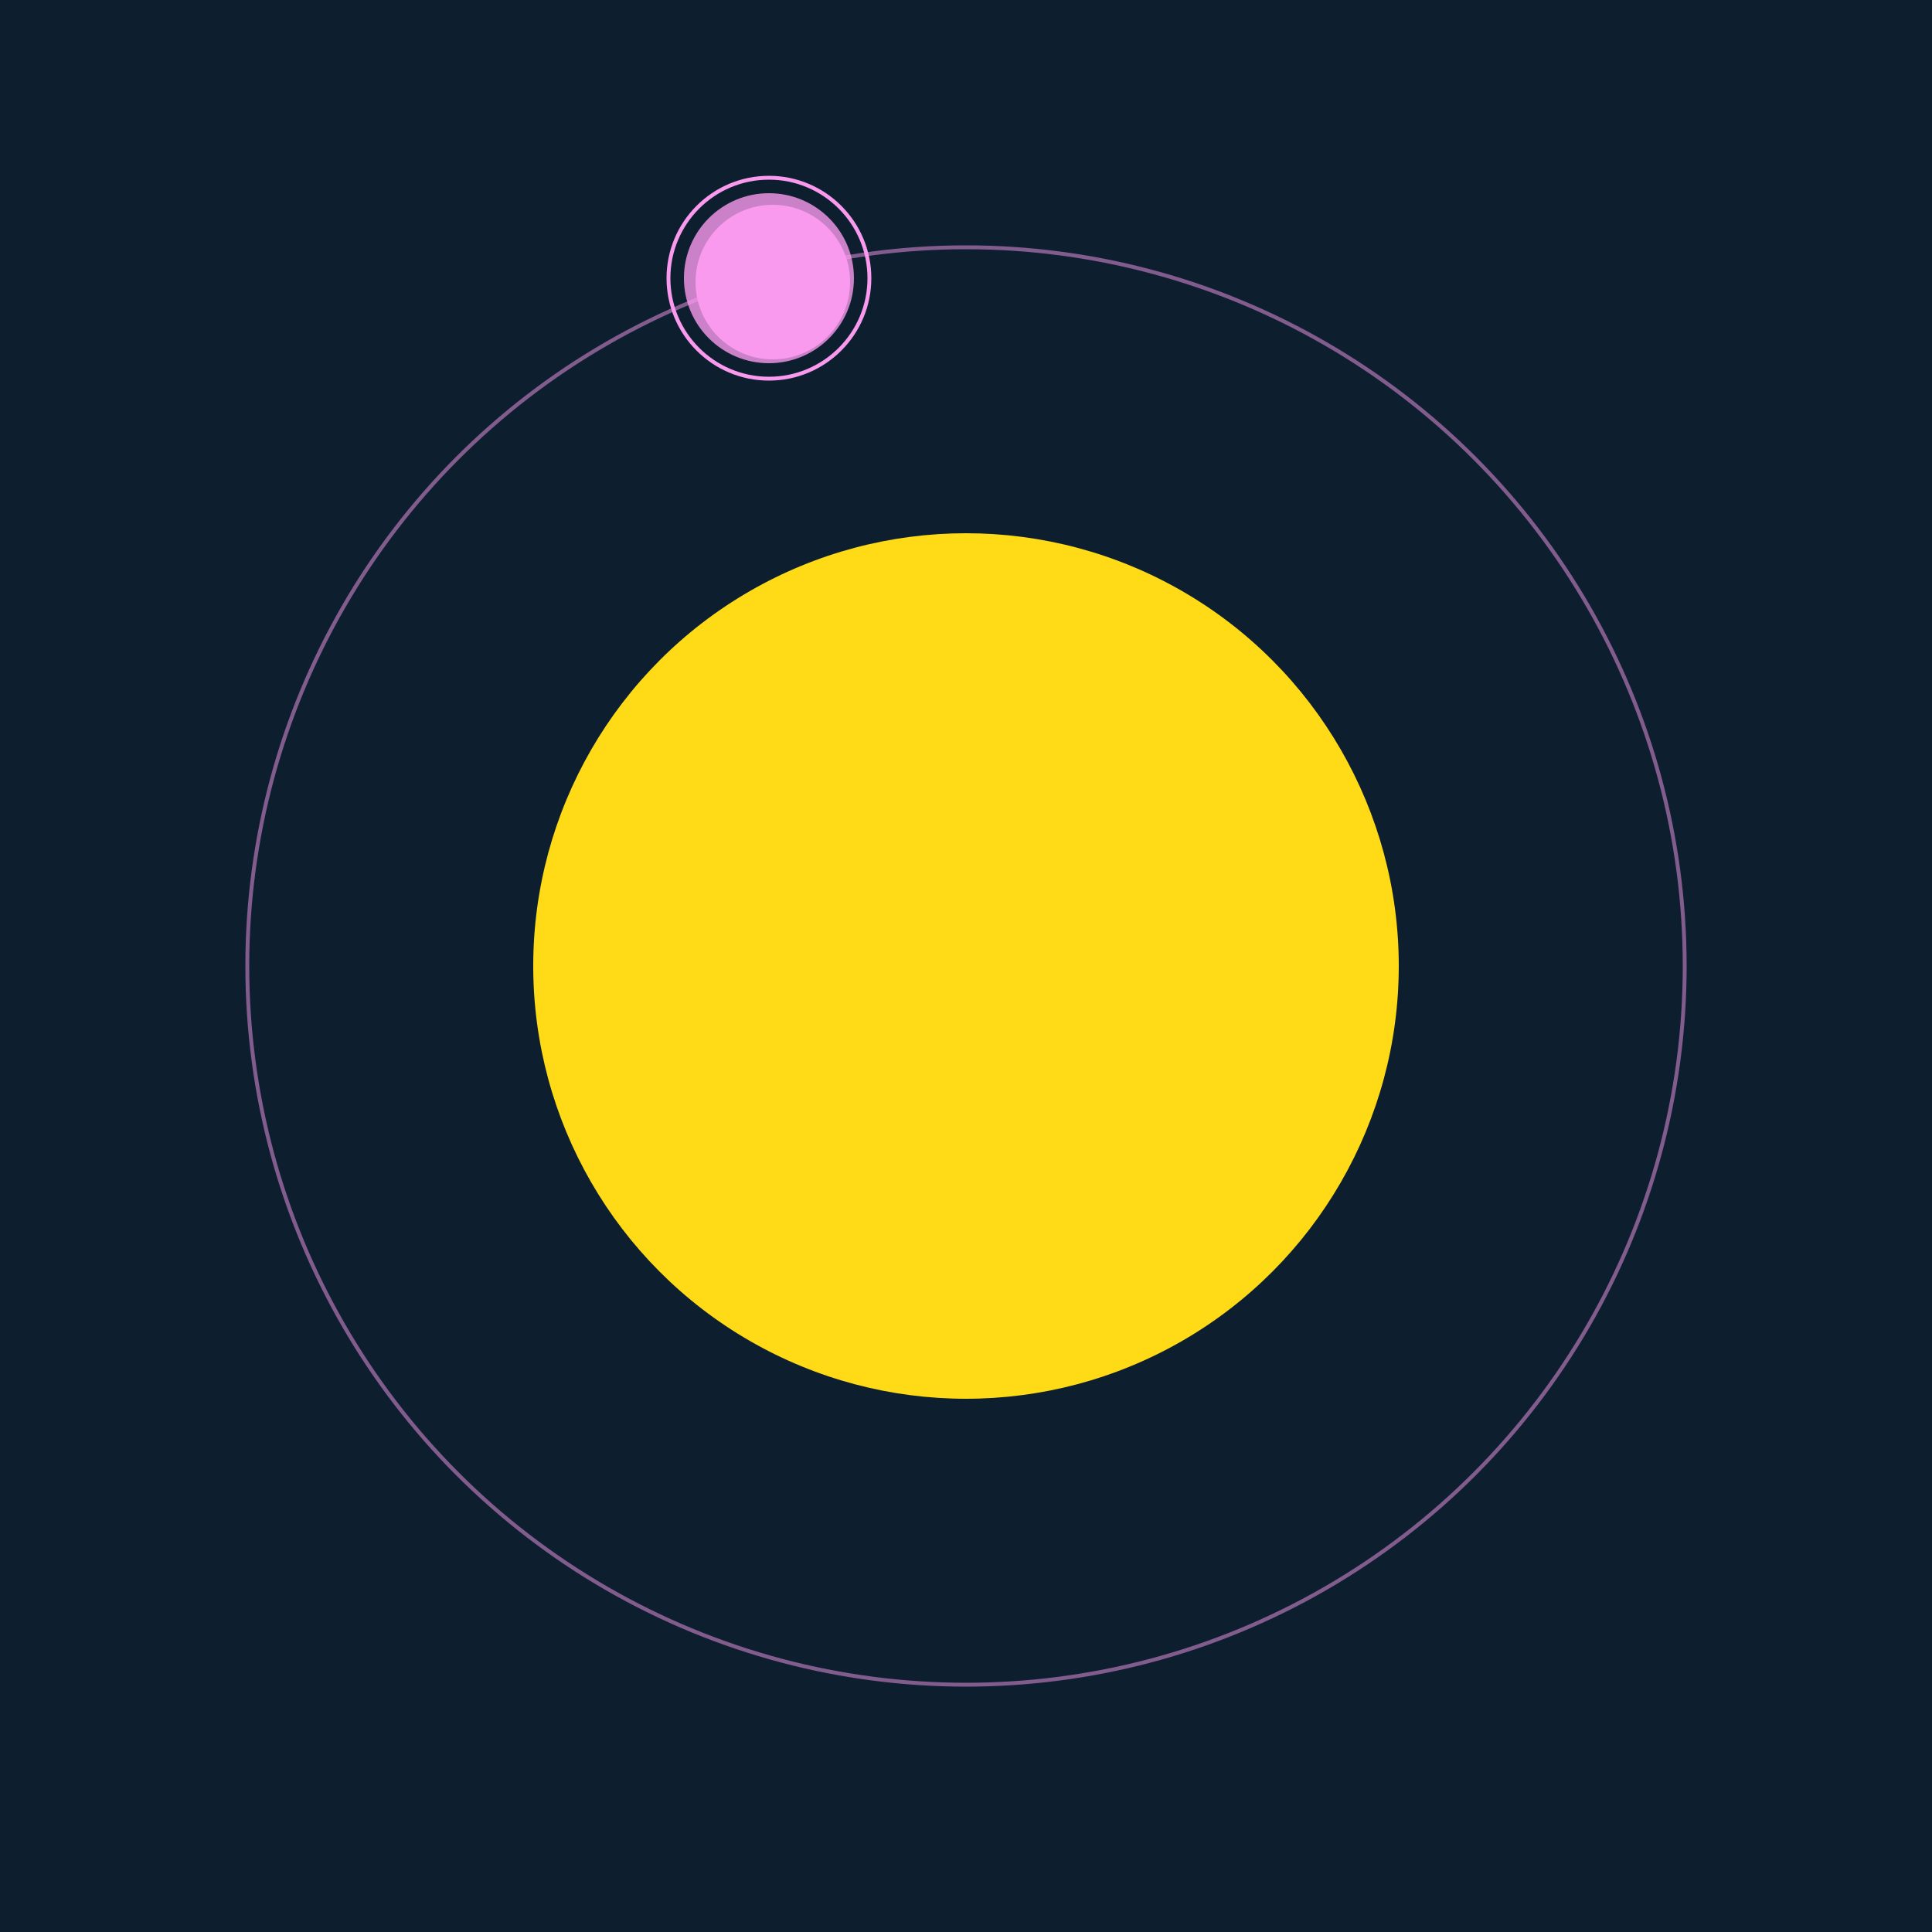<svg width="500" height="500" viewBox="0 0 500 500" xmlns="http://www.w3.org/2000/svg"><rect width="500" height="500" fill="#0D1F2F"></rect><circle cx="250" cy="250" r="112" fill="#FFDA17"/><circle cx="250" cy="250" r="186" fill="none" stroke="rgba(250,154,238,0.5)"/><g><circle cx="200" cy="73" r="20" fill="rgb(250,154,238)"/><circle cx="199" cy="72" r="22" fill-opacity="0.8" fill="rgb(250,154,238)"/><circle cx="199" cy="72" r="26" fill="none" stroke-width="1" stroke="rgb(250,154,238)"/><animateTransform attributeName="transform" type="rotate" from="0 250 250" to="360 250 250" dur="5s" repeatCount="indefinite"></animateTransform></g></svg>
